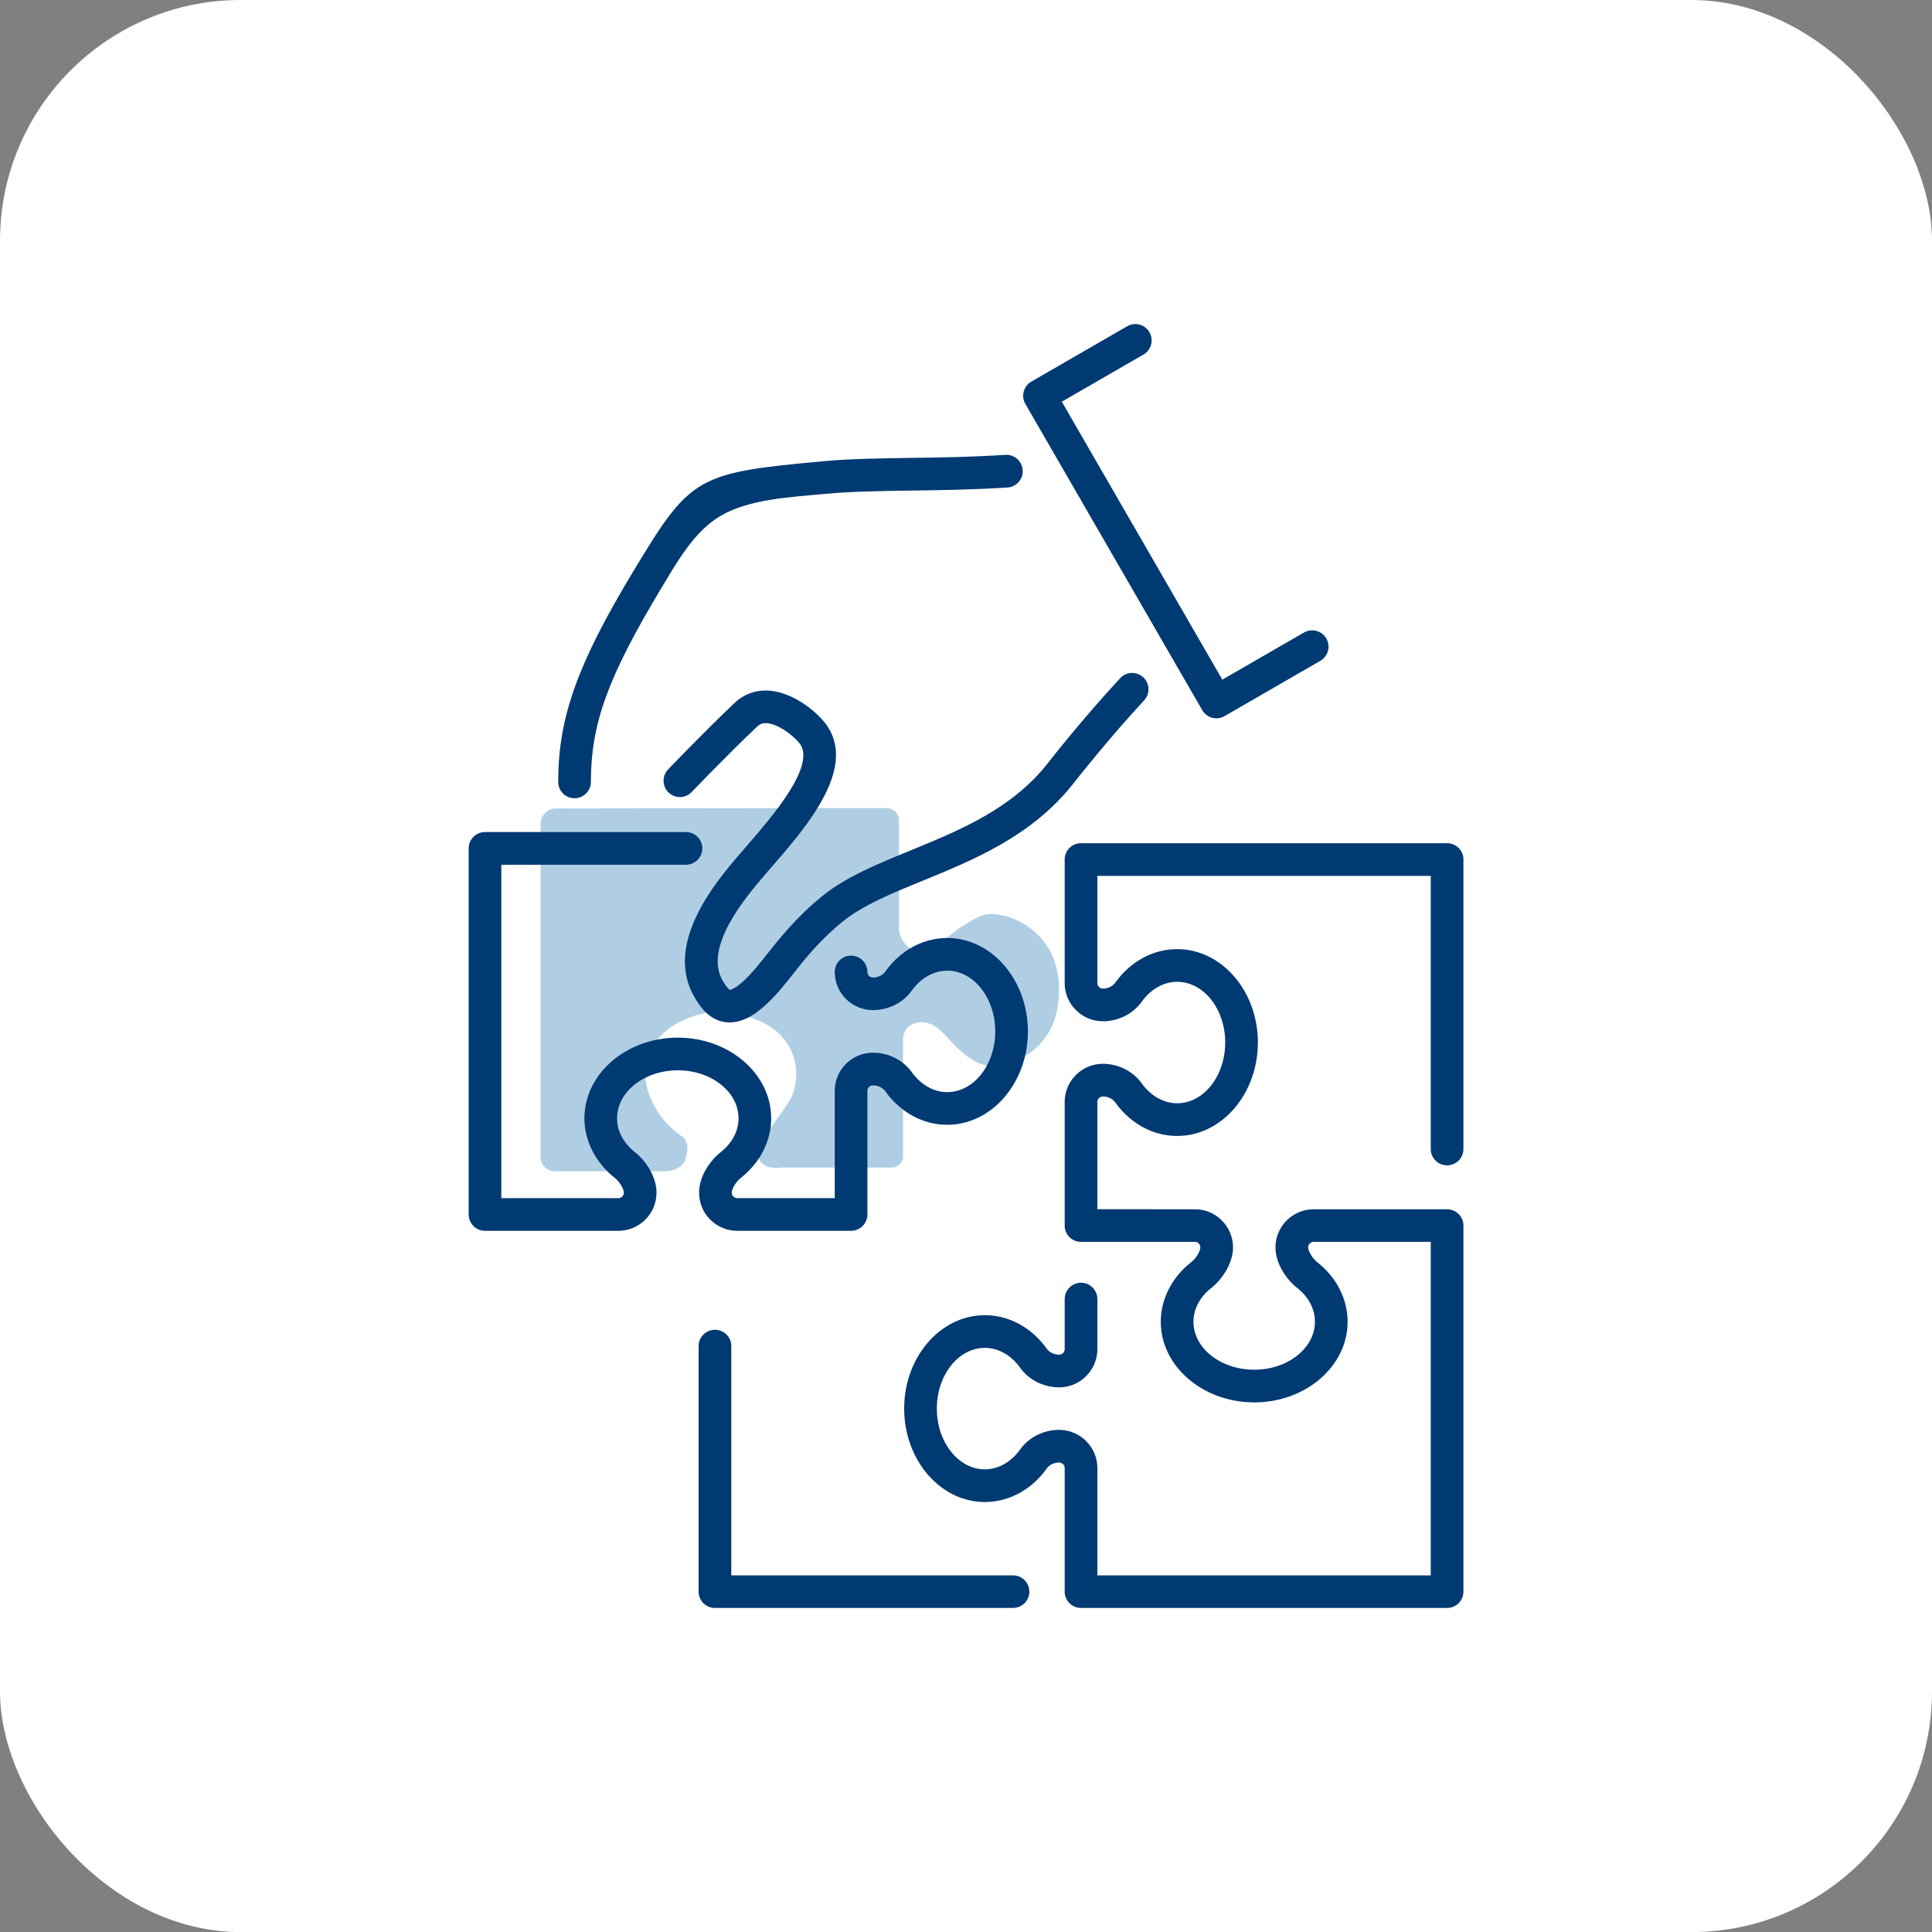 <svg xmlns="http://www.w3.org/2000/svg" xml:space="preserve" fill-rule="evenodd" clip-rule="evenodd" image-rendering="optimizeQuality" shape-rendering="geometricPrecision" text-rendering="geometricPrecision" viewBox="0 0 20282 20283"><rect x="0" y="0" width="20282" height="20283" fill="#808080" stroke="none"/><defs><style>.fil2{fill:#003a73}</style></defs><g id="Layer_x0020_1"><g id="_1447848372448"><rect width="20282" height="20283" fill="#fff" rx="2527" ry="2527"/><path fill="#619ec9" fill-opacity=".5" d="M8601 8483h710c69 0 126 57 126 127v1153s19 183 191 218c171 35 260-120 478-260s266-138 413-113c81 13 601 159 599 790-2 653-530 783-666 793-270 22-474-283-587-381-163-142-385-86-385 109v1220c0 65-53 118-119 118H8196s-226 39-241-144c-11-122 132-252 319-533 186-280 128-953-810-953 0 0-688 66-688 677 0 0 2 350 373 619 0 0 116 49 43 257-23 66-113 116-210 116H5823c-82 0-148-66-148-148V8651c0-91 72-164 162-164 616-1 2770-4 2764-4z"/><path d="M15191 16880h-3843c-94 0-171-76-171-171v-1297c0-32-26-58-58-58-53 0-102 23-130 62-161 224-398 352-650 352-467 0-847-440-847-981 0-540 380-980 847-980 252 0 489 128 650 352 28 39 77 62 130 62 32 0 58-26 58-58v-525c0-95 77-172 171-172 95 0 172 77 172 172v525c0 221-180 401-401 401-163 0-316-76-409-205-95-133-231-209-371-209-278 0-504 286-504 637 0 352 226 638 504 638 140 0 276-76 371-209 93-129 246-205 409-205 221 0 401 180 401 401v1126h3500v-3501h-1229c-32 0-58 26-58 58 0 38 42 113 97 157 202 159 317 387 317 624 0 466-439 846-980 846s-981-380-981-846c0-237 116-465 317-624 56-44 98-119 98-157 0-21-11-34-17-41-6-6-20-17-41-17h-1195c-94 0-171-76-171-171v-1298c0-220 180-400 401-400 163 0 315 77 408 205 96 133 231 209 372 209 278 0 504-286 504-638 0-351-226-637-504-637-141 0-276 76-372 209-93 129-245 205-408 205-221 0-401-180-401-401V9023c0-95 77-171 171-171h3843c95 0 172 76 172 171v3045a171.6 171.6 0 0 1-343 0V9195h-3500v1125c0 32 26 58 58 58 53 0 101-23 130-62 161-224 398-352 650-352 467 0 847 440 847 980 0 541-380 981-847 981-252 0-489-128-650-352-29-39-77-62-130-62-32 0-58 26-58 57v1126l1023 1c107 0 208 41 283 117 76 76 118 176 118 283 0 170-115 336-228 426-120 95-187 221-187 354 0 278 286 504 638 504 351 0 637-226 637-504 0-133-66-259-187-355-113-89-227-256-227-425 0-221 180-400 401-400h1400c95 0 172 76 172 171v3843c0 95-77 171-172 171zM10634 16880H7505c-94 0-171-76-171-171v-2578c0-95 77-171 171-171 95 0 172 76 172 171v2407h2957c95 0 172 76 172 171s-77 171-172 171z" class="fil2"/><path d="M8934 12921H7739c-107 0-207-42-283-118-76-75-117-176-117-283 0-170 114-336 227-425 121-96 187-222 187-355 0-278-286-504-637-504-352 0-638 226-638 504 0 133 66 259 187 355 113 89 227 256 227 425 0 221-179 401-400 401H5091c-94 0-171-77-171-172V8906c0-94 77-171 171-171h2110c95 0 172 77 172 171 0 95-77 172-172 172H5263v3500h1229c32 0 57-26 57-58 0-38-41-112-97-156-201-160-317-388-317-624 0-467 440-847 981-847 540 0 980 380 980 847 0 236-115 464-317 624-56 44-97 118-97 156 0 21 10 35 17 41 6 6 20 17 40 17h1024v-1126c0-221 180-401 401-401 163 0 316 77 408 205 96 133 231 209 372 209 278 0 504-286 504-637 0-352-226-638-504-638-141 0-276 76-372 209-92 129-245 205-408 205-221 0-401-179-401-400 0-95 77-172 171-172 95 0 172 77 172 172 0 32 26 58 58 58 53 0 102-24 130-63 161-224 398-352 650-352 467 0 847 440 847 981 0 540-380 980-847 980-252 0-489-128-650-351-28-40-77-63-130-63-32 0-58 26-58 58v1297c0 95-77 172-172 172z" class="fil2"/><path d="M7662 10734c-8 0-16-1-24-1-194-13-295-178-338-249-347-566 217-1228 459-1511l90-104c247-285 707-814 554-1053-37-57-202-206-342-223-48-5-82 5-114 36-326 309-682 682-686 686-65 68-173 71-242 5-68-65-71-174-6-242 4-4 366-383 698-698 106-101 242-145 391-127 256 31 503 244 589 378 293 455-235 1061-584 1463l-88 102c-192 226-644 755-427 1109 46 75 67 85 70 86-1 0 87 3 320-286l63-79c140-177 314-397 587-619 249-202 577-336 924-478 526-216 1069-438 1446-920 61-78 385-488 758-890 64-69 172-73 242-9 69 64 73 173 9 242-371 400-702 822-739 868-433 554-1046 805-1586 1026-323 132-628 257-838 427-243 198-398 393-534 566l-65 81c-230 285-412 413-587 413v1zM6031 8380c-94 0-171-77-171-171 0-674 198-1231 785-2206 607-1007 664-1040 2020-1163 266-24 568-28 888-33 318-4 646-9 1001-32 96-6 176 66 182 161 6 94-65 176-160 182-363 23-711 28-1018 32-313 5-609 9-862 32-422 38-835 59-1134 235-278 165-451 478-623 763-557 926-736 1419-736 2029 0 94-77 171-172 171zM12769 7541c-59 0-117-31-148-86l-1857-3215c-47-82-19-187 63-234l1006-581c82-48 187-19 234 63s19 186-63 234l-857 495 1685 2918 857-495c82-47 187-19 235 63 47 82 19 187-63 234l-1006 581c-27 16-57 23-86 23z" class="fil2"/></g></g></svg>